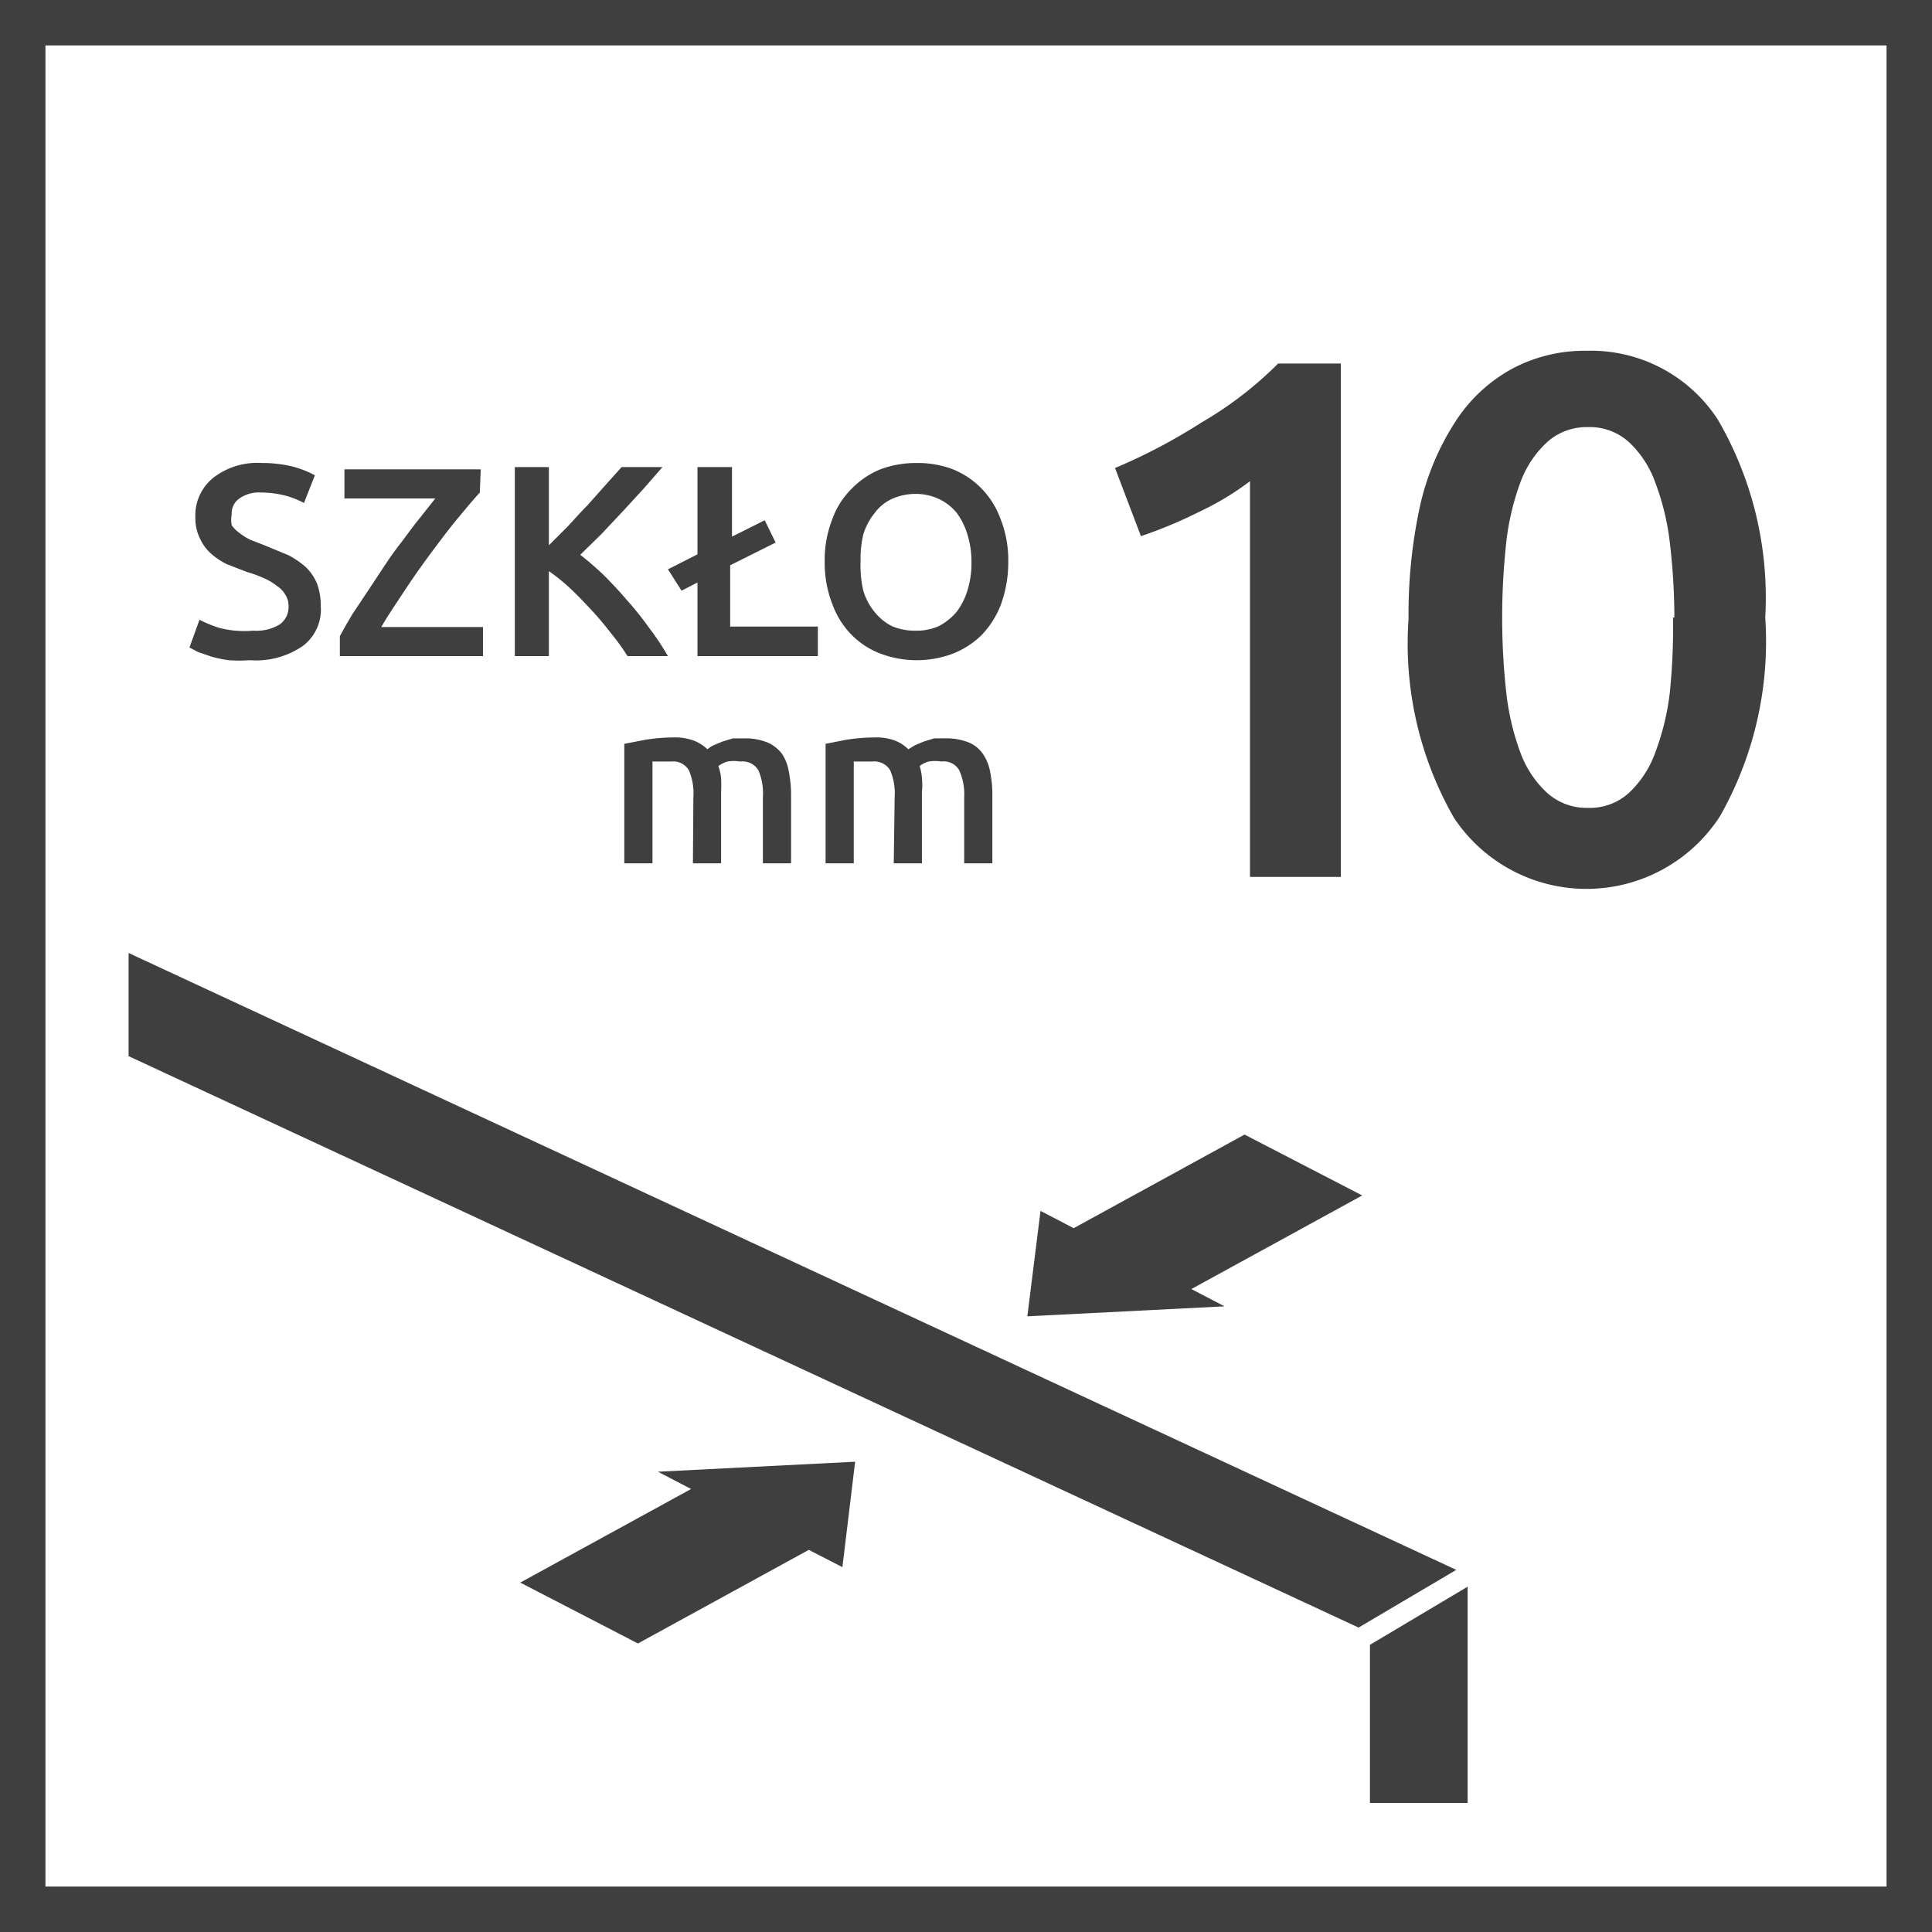 <svg xmlns="http://www.w3.org/2000/svg" xmlns:xlink="http://www.w3.org/1999/xlink" viewBox="0 0 42.52 42.52"><defs><style>.a{fill:none;}.b{clip-path:url(#a);}.c{fill:#3f3f3f;}</style><clipPath id="a"><rect class="a" x="2.83" y="2.83" width="36.85" height="36.85"/></clipPath></defs><title>Szkło 10 mm</title><g class="b"><polygon class="c" points="18.54 34.49 18.82 32.17 14.48 32.39 15.21 32.77 11.45 34.83 14.04 36.17 17.8 34.11 18.54 34.49"/><polygon class="c" points="22.9 26.65 22.61 28.97 26.95 28.75 26.22 28.37 29.98 26.31 27.39 24.97 23.63 27.03 22.9 26.65"/><polygon class="c" points="2.65 23.16 29.9 35.82 32.05 34.55 2.65 20.89 2.65 23.16"/><polygon class="c" points="30.15 36.2 30.15 40.51 32.3 40.51 32.3 34.92 30.15 36.2"/><path class="c" d="M5.57,13.88a1,1,0,0,0,.59-.14.47.47,0,0,0,.19-.39.44.44,0,0,0-.07-.26.54.54,0,0,0-.18-.19,1.22,1.22,0,0,0-.28-.17,2.77,2.77,0,0,0-.38-.14L5,12.42a1.51,1.51,0,0,1-.36-.24,1,1,0,0,1-.24-.33,1,1,0,0,1-.1-.46,1.06,1.06,0,0,1,.4-.88,1.58,1.58,0,0,1,1.06-.32,2.84,2.84,0,0,1,.69.08,2.28,2.28,0,0,1,.48.19l-.24.61a1.92,1.92,0,0,0-.44-.17,2.14,2.14,0,0,0-.5-.06.74.74,0,0,0-.48.13.39.39,0,0,0-.17.35.6.6,0,0,0,0,.24.69.69,0,0,0,.17.17,1.4,1.4,0,0,0,.24.15l.31.12.53.22a1.92,1.92,0,0,1,.39.27,1.13,1.13,0,0,1,.24.36,1.46,1.46,0,0,1,.08.5,1,1,0,0,1-.4.87,1.82,1.82,0,0,1-1.16.31,3.38,3.38,0,0,1-.47,0,2.78,2.78,0,0,1-.38-.08l-.29-.1-.19-.1.22-.61a2.82,2.82,0,0,0,.44.18A2.22,2.22,0,0,0,5.57,13.88Z"/><path class="c" d="M10.56,10.84c-.13.14-.29.33-.48.56s-.38.48-.58.75-.4.55-.59.84-.37.55-.52.81h2.24v.64H7.48V14c.08-.15.17-.31.28-.49L8.1,13l.37-.56q.19-.29.39-.54c.13-.18.25-.34.38-.5l.34-.43h-2v-.64h3Z"/><path class="c" d="M13.81,14.44a4.75,4.75,0,0,0-.36-.5c-.14-.18-.28-.35-.43-.51s-.3-.32-.46-.47a4.11,4.11,0,0,0-.48-.39v1.87h-.75V10.28h.75V12l.42-.42c.14-.15.28-.31.43-.46l.4-.45.35-.39h.9l-.42.48-.45.49-.47.5-.47.46a6.65,6.65,0,0,1,.52.45c.17.17.34.35.51.55a7,7,0,0,1,.48.6,5.75,5.75,0,0,1,.42.63Z"/><path class="c" d="M14.7,12.53l.65-.33V10.28h.76v1.53l.72-.36.24.49-1,.5v1.35H18v.65H15.35V12.82L15,13Z"/><path class="c" d="M22.19,12.36a2.72,2.72,0,0,1-.16.94,2,2,0,0,1-.43.68,1.89,1.89,0,0,1-.64.41,2.27,2.27,0,0,1-1.57,0,1.8,1.8,0,0,1-.64-.41,1.88,1.88,0,0,1-.43-.68,2.5,2.5,0,0,1-.17-.94,2.46,2.46,0,0,1,.17-.94,1.78,1.78,0,0,1,.44-.68,1.83,1.83,0,0,1,.64-.42,2.24,2.24,0,0,1,.78-.13,2.19,2.19,0,0,1,.77.13,1.83,1.83,0,0,1,.64.42,1.88,1.88,0,0,1,.43.68A2.46,2.46,0,0,1,22.19,12.36Zm-3.25,0A2.39,2.39,0,0,0,19,13a1.32,1.32,0,0,0,.25.47,1.15,1.15,0,0,0,.38.31,1.27,1.27,0,0,0,.52.1,1.19,1.19,0,0,0,.51-.1,1.3,1.3,0,0,0,.39-.31,1.48,1.48,0,0,0,.24-.47,2,2,0,0,0,.09-.62,2,2,0,0,0-.09-.62,1.54,1.54,0,0,0-.24-.48,1.14,1.14,0,0,0-.39-.3,1.19,1.19,0,0,0-.51-.11,1.27,1.27,0,0,0-.52.11,1,1,0,0,0-.38.31,1.41,1.41,0,0,0-.25.47A2.33,2.33,0,0,0,18.94,12.36Z"/><path class="c" d="M15.26,17.55a1.3,1.3,0,0,0-.1-.6.4.4,0,0,0-.39-.19l-.23,0-.18,0V19h-.62V16.37l.47-.09a3.86,3.86,0,0,1,.61-.05,1.18,1.18,0,0,1,.45.07.91.91,0,0,1,.3.19.56.56,0,0,1,.14-.09l.19-.08.23-.07.24,0a1.31,1.31,0,0,1,.52.09.8.8,0,0,1,.32.25,1,1,0,0,1,.15.39,2.57,2.57,0,0,1,.05.5V19h-.62V17.55a1.3,1.3,0,0,0-.1-.6.41.41,0,0,0-.4-.19.87.87,0,0,0-.28,0,.62.62,0,0,0-.2.1,1.07,1.07,0,0,1,.06.27,2.81,2.81,0,0,1,0,.3V19h-.62Z"/><path class="c" d="M19.69,17.55a1.3,1.3,0,0,0-.1-.6.41.41,0,0,0-.4-.19l-.22,0-.18,0V19h-.62V16.37l.46-.09a4.1,4.1,0,0,1,.62-.05,1.18,1.18,0,0,1,.45.07.86.86,0,0,1,.29.19l.15-.09.19-.08.23-.07.24,0a1.31,1.31,0,0,1,.52.09.7.7,0,0,1,.31.25,1,1,0,0,1,.16.39,2.57,2.57,0,0,1,.05.5V19h-.62V17.55a1.28,1.28,0,0,0-.11-.6.39.39,0,0,0-.39-.19.87.87,0,0,0-.28,0,.53.53,0,0,0-.2.1,1.08,1.08,0,0,1,.05.27,1.42,1.42,0,0,1,0,.3V19h-.62Z"/><path class="c" d="M24.54,10.3a12.56,12.56,0,0,0,1.9-1A8.19,8.19,0,0,0,28.13,8h1.38v11.3h-2V10.59a6.12,6.12,0,0,1-1.11.67,9.87,9.87,0,0,1-1.29.54Z"/><path class="c" d="M38.85,13.59a7.79,7.79,0,0,1-1,4.38A3.5,3.5,0,0,1,32,18a7.71,7.71,0,0,1-1-4.38,11.16,11.16,0,0,1,.26-2.52,5.71,5.71,0,0,1,.79-1.85,3.45,3.45,0,0,1,1.24-1.14,3.39,3.39,0,0,1,1.63-.39,3.33,3.33,0,0,1,2.89,1.52A7.79,7.79,0,0,1,38.85,13.59Zm-2,0a14.2,14.2,0,0,0-.1-1.65,5.55,5.55,0,0,0-.32-1.32,2.26,2.26,0,0,0-.58-.89,1.28,1.28,0,0,0-.9-.33,1.3,1.3,0,0,0-.9.33,2.27,2.27,0,0,0-.59.89,5.57,5.57,0,0,0-.31,1.32,15.17,15.17,0,0,0,0,3.3,5.57,5.57,0,0,0,.31,1.32,2.27,2.27,0,0,0,.59.89,1.3,1.3,0,0,0,.9.33,1.28,1.28,0,0,0,.9-.33,2.26,2.26,0,0,0,.58-.89,5.55,5.55,0,0,0,.32-1.32A14.07,14.07,0,0,0,36.82,13.59Z"/></g><path class="c" d="M41.52,1V41.52H1V1H41.52m1-1H0V42.52H42.52Z"/></svg>